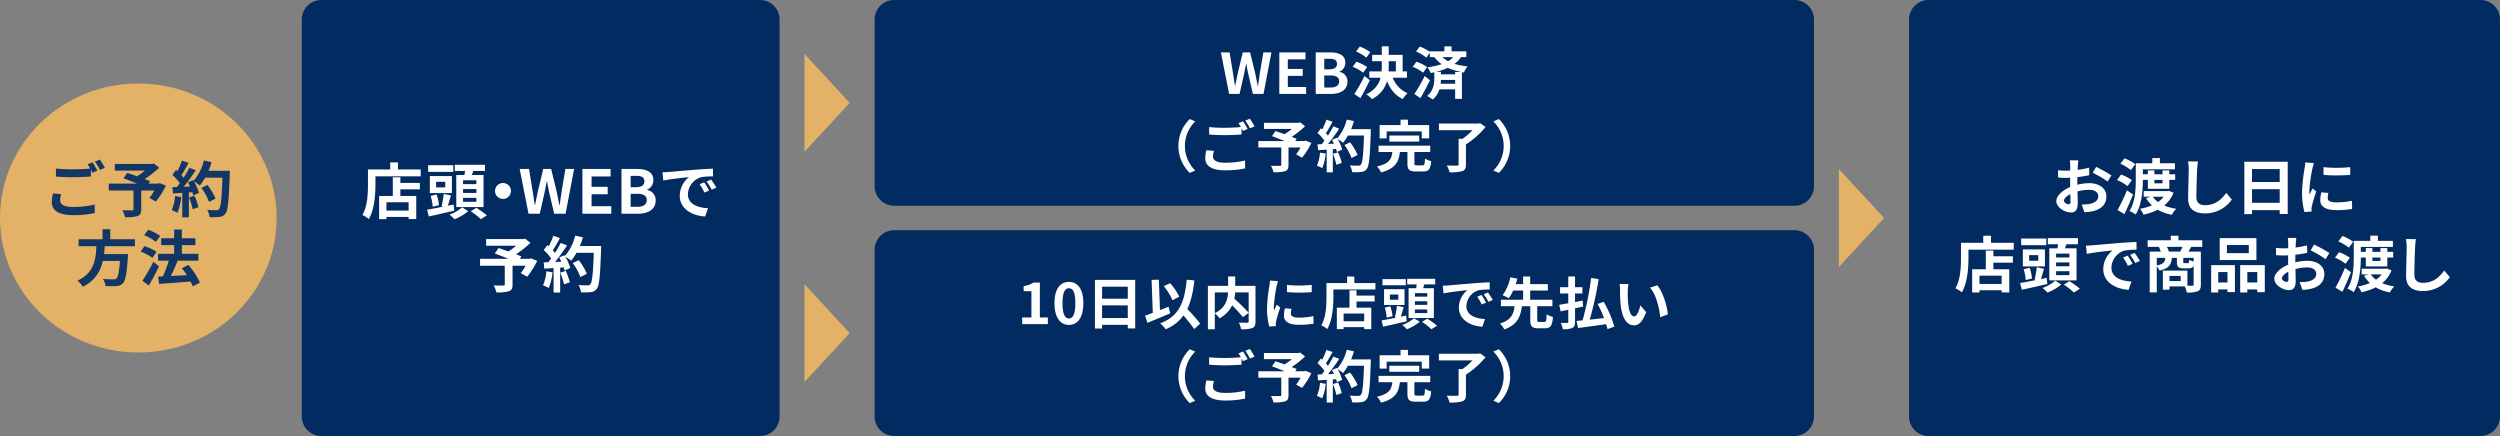 <?xml version="1.0" encoding="UTF-8"?> <svg xmlns="http://www.w3.org/2000/svg" width="1013.091" height="176.674" viewBox="0 0 1013.091 176.674"><rect x="0" y="0" width="1013.091" height="176.674" fill="#808080" stroke="none"/><g id="グループ_29790" data-name="グループ 29790" transform="translate(9354.545 16641.049)"><path id="パス_124697" data-name="パス 124697" d="M1367.673,1551.633H1190.1a7.915,7.915,0,0,1-8.024-7.8V1382.764a7.915,7.915,0,0,1,8.024-7.8h177.575a7.913,7.913,0,0,1,8.021,7.8v161.067a7.913,7.913,0,0,1-8.021,7.8" transform="translate(-10414.33 -18016.01)" fill="#012b61"></path><path id="パス_124698" data-name="パス 124698" d="M1200.431,1413.828v6.182c0,3.97-.4,10.056-2.678,13.9a13.754,13.754,0,0,0-2.613-1.66c2.092-3.521,2.261-8.672,2.261-12.244v-6.182Zm18.351,2.793h-19.9v-2.793h19.9Zm-1.816,7.933v9.379h-3.094v-6.8h-8.987v6.815h-2.957v-9.4Zm-1.609,8.515h-11.842v-2.581h11.842Zm-5.787-17.64h-3.147v-4.469h3.147Zm.968,10.644h-3.075v-9.089h3.075Zm7.889-4.2h-9.521v-2.581h9.521Z" transform="translate(-10402.835 -17986.203)" fill="#fff"></path><path id="パス_124699" data-name="パス 124699" d="M1219.838,1427.584l.267,2.494c-3.581.842-7.432,1.7-10.314,2.341l-.7-2.727c2.714-.458,6.846-1.305,10.746-2.108m-.143-13.236h-10.178v-2.7H1219.7Zm-.549,8.606H1210.2v-6.886h8.945Zm-6.231.567a15.508,15.508,0,0,1,.983,4.323l-2.552.641a17.112,17.112,0,0,0-.831-4.38Zm-.171-2.861h3.7v-2.29h-3.7Zm6.017,3.245c-.521,1.782-1.06,3.722-1.513,4.981l-2.3-.578a35.289,35.289,0,0,0,.885-5Zm7,6.367a19.354,19.354,0,0,1-5.6,3.281,16.735,16.735,0,0,0-1.987-1.88,16.009,16.009,0,0,0,5.126-2.947Zm6.78-16.306H1220.31V1411.5h12.227Zm-.575,14.656h-11.049v-13h11.049Zm-8.3-9.3h5.4v-1.561h-5.4Zm0,3.564h5.4v-1.57h-5.4Zm0,3.592h5.4V1424.9h-5.4Zm4.364-13.24c-.468,1.546-1,3.082-1.423,4.131l-2.63-.479a32.58,32.58,0,0,0,.615-4.036Zm1.028,15.687a36.625,36.625,0,0,1,4.252,3.06l-2.415,1.548a30.7,30.7,0,0,0-4.111-3.219Z" transform="translate(-10390.562 -17985.758)" fill="#fff"></path><path id="パス_124700" data-name="パス 124700" d="M1230.179,1418.671a3.221,3.221,0,1,1-3.22-3.135,3.184,3.184,0,0,1,3.22,3.135" transform="translate(-10377.677 -17982.414)" fill="#fff"></path><path id="パス_124701" data-name="パス 124701" d="M1229.049,1412.417h3.791l1.453,8.853c.295,1.916.587,3.831.882,5.791h.1c.376-1.96.78-3.9,1.188-5.791l2.141-8.853h3.2l2.162,8.853c.408,1.877.769,3.831,1.173,5.791h.126c.271-1.96.555-3.9.822-5.791l1.5-8.853h3.524l-3.455,18.139h-4.633l-2.087-8.979c-.308-1.4-.575-2.806-.789-4.182h-.1c-.271,1.376-.534,2.782-.822,4.182l-2.037,8.979h-4.556Z" transform="translate(-10373.006 -17984.996)" fill="#fff"></path><path id="パス_124702" data-name="パス 124702" d="M1242.574,1412.417H1254v3.026h-7.71v4.19h6.53v3.045h-6.53v4.836h7.987v3.042h-11.7Z" transform="translate(-10361.108 -17984.996)" fill="#fff"></path><path id="パス_124703" data-name="パス 124703" d="M1251,1412.416h6.158c3.827,0,6.748,1.1,6.748,4.484a4.108,4.108,0,0,1-2.54,3.923v.106a4.15,4.15,0,0,1,3.479,4.288c0,3.645-3.111,5.339-7.2,5.339H1251Zm5.9,7.389c2.367,0,3.376-.921,3.376-2.38,0-1.591-1.088-2.219-3.338-2.219h-2.218v4.6Zm.417,7.959c2.524,0,3.908-.885,3.908-2.766,0-1.755-1.342-2.514-3.908-2.514h-2.6v5.279Z" transform="translate(-10353.696 -17984.998)" fill="#fff"></path><path id="パス_124704" data-name="パス 124704" d="M1262.309,1413.706c2.1-.184,6.246-.539,10.867-.927,2.6-.2,5.349-.364,7.13-.434l.021,3.145a27.655,27.655,0,0,0-4.865.329,7.487,7.487,0,0,0-5.323,6.866c0,4.025,3.88,5.482,8.141,5.694l-1.182,3.36c-5.271-.327-10.255-3.093-10.255-8.4a9.713,9.713,0,0,1,3.74-7.555c-2.361.243-7.507.775-10.421,1.4l-.323-3.356c.99-.024,1.987-.075,2.472-.122m16.427,7.511-1.9.823a20.284,20.284,0,0,0-1.963-3.395l1.858-.757a31.245,31.245,0,0,1,2.007,3.329m2.929-1.2-1.882.877a21.5,21.5,0,0,0-2.075-3.318l1.833-.813a34.646,34.646,0,0,1,2.124,3.254" transform="translate(-10345.922 -17985.055)" fill="#fff"></path><path id="パス_124705" data-name="パス 124705" d="M1241.09,1438.822h-20.577v-2.8h20.577Zm-2.671-8.085h-15.454v-2.7h15.454Zm-4.746,7.511v8.224c0,1.534-.363,2.305-1.562,2.711a16.287,16.287,0,0,1-4.987.455,11.271,11.271,0,0,0-1.113-2.837c1.507.068,3.374.064,3.879.057.485-.024.632-.108.632-.474v-8.136Zm-5.677-6.586c2.74.917,7.064,2.444,9.257,3.4l-1.614,2.525c-2.043-.978-6.278-2.654-9.163-3.713Zm10.09-3.623.684-.163,2.166,1.665a39.163,39.163,0,0,1-7.8,5.822,16.236,16.236,0,0,0-1.829-1.967,23.114,23.114,0,0,0,5.972-4.726v-.632Zm2.566,7.987.53-.2,2.479,1.038a32.329,32.329,0,0,1-4.058,6.422l-2.581-1.455a24.643,24.643,0,0,0,3.06-5.316v-.488Z" transform="translate(-10380.514 -17972.197)" fill="#fff"></path><path id="パス_124706" data-name="パス 124706" d="M1237.93,1442.056a22.377,22.377,0,0,1-1.545,6.354,15.759,15.759,0,0,0-2.3-1.07,17.81,17.81,0,0,0,1.338-5.717Zm5.611-4.411-.022,2.329c-3.16.242-6.442.443-8.923.6l-.25-2.554c2.348-.068,5.8-.21,9.2-.371m-7.756-6.617a18.48,18.48,0,0,1,3.566,3.777l-1.541,2.29a18.787,18.787,0,0,0-3.447-4.045Zm5.124-2.868a57.634,57.634,0,0,1-3.19,5.438l-2.034-.808a30.891,30.891,0,0,0,2.556-5.548Zm2.907,3.018a71.42,71.42,0,0,1-6.274,8.3l-1.835-.912a45.652,45.652,0,0,0,5.547-8.42Zm-2.787,19.065h-2.675v-10.919h2.675Zm1.748-15.1a20.563,20.563,0,0,1,2.342,5.175l-2.3,1.027a21.938,21.938,0,0,0-2.178-5.3Zm.526,6.325a28.712,28.712,0,0,1,1.637,4.646l-2.363.827a28.174,28.174,0,0,0-1.5-4.762Zm6.931-13.6a27.053,27.053,0,0,1-4.726,9.478,19.505,19.505,0,0,0-2.688-1.786,19.181,19.181,0,0,0,4.286-8.361Zm-1.692,9.261a22.62,22.62,0,0,1,3.294,5.526l-2.63,1.325a23.385,23.385,0,0,0-3.087-5.674Zm7.461-2.971h-9.04v-2.773H1256Zm1.619-2.773s0,.99-.021,1.362c-.361,10.776-.7,14.675-1.748,15.975a3.266,3.266,0,0,1-2.458,1.364,25.4,25.4,0,0,1-3.957.068,6.7,6.7,0,0,0-1.007-2.95c1.586.126,3.05.133,3.71.133a1.236,1.236,0,0,0,1.088-.42c.833-.836,1.181-4.974,1.483-14.947v-.583Z" transform="translate(-10368.572 -17972.756)" fill="#fff"></path><path id="パス_124707" data-name="パス 124707" d="M1760.037,1551.633H1536.6a7.915,7.915,0,0,1-8.022-7.8V1382.764a7.915,7.915,0,0,1,8.022-7.8h223.434a7.915,7.915,0,0,1,8.022,7.8v161.067a7.915,7.915,0,0,1-8.022,7.8" transform="translate(-10109.514 -18016.01)" fill="#012b61"></path><path id="パス_124713" data-name="パス 124713" d="M1543.866,1430.085v6.182c0,3.97-.4,10.056-2.678,13.9a13.718,13.718,0,0,0-2.611-1.66c2.092-3.521,2.261-8.672,2.261-12.244v-6.182Zm18.352,2.793h-19.9v-2.793h19.9Zm-1.814,7.933v9.38h-3.094v-6.8h-8.987v6.814h-2.957v-9.4Zm-1.609,8.515h-11.842v-2.581h11.842Zm-5.79-17.64h-3.145v-4.469h3.145Zm.966,10.644H1550.9v-9.089h3.071Zm7.893-4.2h-9.521v-2.581h9.521Z" transform="translate(-10100.72 -17972.742)" fill="#fff"></path><path id="パス_124721" data-name="パス 124721" d="M1678.21,1509.378H1313.6a7.916,7.916,0,0,1-8.024-7.8V1433.8a7.916,7.916,0,0,1,8.024-7.8H1678.21a7.915,7.915,0,0,1,8.022,7.8v67.776a7.915,7.915,0,0,1-8.022,7.8" transform="translate(-10305.69 -17973.754)" fill="#012b61"></path><path id="パス_124722" data-name="パス 124722" d="M1337.384,1451.728h3.739v-10.623h-3.149v-2.082a10.955,10.955,0,0,0,4.026-1.413h2.545v14.118h3.248v2.718h-10.41Z" transform="translate(-10277.705 -17964.139)" fill="#fff"></path><path id="パス_124723" data-name="パス 124723" d="M1344.344,1446.09c0-5.8,2.349-8.641,5.874-8.641s5.844,2.857,5.844,8.641c0,5.818-2.331,8.805-5.844,8.805s-5.874-2.987-5.874-8.805m8.468,0c0-4.7-1.105-6.071-2.594-6.071s-2.62,1.373-2.62,6.071c0,4.733,1.124,6.193,2.62,6.193s2.594-1.46,2.594-6.193" transform="translate(-10271.584 -17964.271)" fill="#fff"></path><path id="パス_124724" data-name="パス 124724" d="M1369.389,1437.008v19.669h-3.017v-16.914h-10.408v16.955h-2.891v-19.709Zm-1.752,18.214h-12.6v-2.751h12.6Zm-.016-7.884h-12.575v-2.7h12.575Z" transform="translate(-10263.903 -17964.639)" fill="#fff"></path><path id="パス_124725" data-name="パス 124725" d="M1373.412,1447.908l.652,2.678c-3.117,1.362-6.566,2.786-9.22,3.857l-.971-2.9c2.4-.786,6.122-2.25,9.539-3.63m-3.936-10.951.519,14.776-2.935.109-.537-14.773Zm14.384.3c-1.109,10.293-3.932,16.439-11.6,19.8a16.07,16.07,0,0,0-2.236-2.42c7.44-2.738,9.859-8.27,10.729-17.652Zm-9.82,1.13a22.835,22.835,0,0,1,3.69,5.467l-2.744,1.437a23.028,23.028,0,0,0-3.53-5.692Zm5.685,9.2a65.888,65.888,0,0,1,6.466,7.161L1383.8,1457a59.931,59.931,0,0,0-6.233-7.5Z" transform="translate(-10254.403 -17964.68)" fill="#fff"></path><path id="パス_124726" data-name="パス 124726" d="M1395.17,1440.043v2.667h-14.942v14.936h-2.808v-17.6Zm-6.673-3.786v5.454c0,3.788-.987,8.434-6.315,11.512a10.9,10.9,0,0,0-2.022-2.058c5.05-2.513,5.449-6.507,5.449-9.47v-5.438Zm-.817,8.621a62.436,62.436,0,0,1,6.272,6.1l-2.331,1.769a55.342,55.342,0,0,0-6.073-6.378Zm9.039-4.835v14.452c0,1.459-.32,2.227-1.295,2.663a12.539,12.539,0,0,1-4.551.468,9.5,9.5,0,0,0-.916-2.7c1.372.068,2.95.06,3.4.057.43-.024.585-.139.585-.532v-14.4Z" transform="translate(-10242.485 -17965.26)" fill="#fff"></path><path id="パス_124727" data-name="パス 124727" d="M1394.075,1439.448a55.174,55.174,0,0,0-1.139,8.33,11.711,11.711,0,0,0,.089,1.479c.355-.775.733-1.561,1.068-2.316l1.442,1.11a56.212,56.212,0,0,0-1.671,5.57,6.277,6.277,0,0,0-.13,1.068c0,.243.015.618.04.936l-2.7.173a28.207,28.207,0,0,1-.908-7.416,63.426,63.426,0,0,1,.96-9.01,20.125,20.125,0,0,0,.239-2.221l3.28.269a19.476,19.476,0,0,0-.572,2.029m5.76,11.1c0,1.018.9,1.629,3.272,1.629a27.022,27.022,0,0,0,5.853-.61l.058,3.073a33.17,33.17,0,0,1-6.03.448c-4.03,0-5.962-1.4-5.962-3.729a12.663,12.663,0,0,1,.408-2.954l2.667.232a7.835,7.835,0,0,0-.267,1.912m8.455-11.631v2.93a63.587,63.587,0,0,1-10.034,0l-.021-2.914a49.583,49.583,0,0,0,10.055-.016" transform="translate(-10231.273 -17964.52)" fill="#fff"></path><path id="パス_124728" data-name="パス 124728" d="M1406.775,1438.919v5.736c0,3.687-.369,9.336-2.483,12.906a12.589,12.589,0,0,0-2.425-1.539c1.944-3.267,2.1-8.047,2.1-11.366v-5.736Zm17.033,2.592h-18.469v-2.592h18.469Zm-1.684,7.365v8.707h-2.868v-6.314h-8.346v6.327h-2.742v-8.72Zm-1.493,7.9h-10.989v-2.392h10.989Zm-5.372-16.371h-2.921v-4.144h2.921Zm.895,9.877H1413.3v-8.433h2.851Zm7.327-3.9h-8.836v-2.4h8.836Z" transform="translate(-10220.981 -17965.256)" fill="#fff"></path><path id="パス_124729" data-name="パス 124729" d="M1424.825,1451.685l.25,2.316c-3.325.781-6.9,1.581-9.573,2.173l-.65-2.531c2.521-.428,6.355-1.212,9.974-1.958m-.13-12.284h-9.447v-2.5h9.447Zm-.513,7.99h-8.3V1441h8.3Zm-5.782.524a14.528,14.528,0,0,1,.914,4.012l-2.371.6a15.8,15.8,0,0,0-.773-4.067Zm-.158-2.656h3.434v-2.124h-3.434Zm5.586,3.013c-.485,1.656-.987,3.455-1.408,4.623l-2.132-.534a32.955,32.955,0,0,0,.817-4.647Zm6.494,5.91a18.109,18.109,0,0,1-5.2,3.046,15.676,15.676,0,0,0-1.846-1.75,14.791,14.791,0,0,0,4.759-2.731Zm6.287-15.132h-11.346v-2.29h11.346Zm-.534,13.6h-10.255v-12.066h10.255Zm-7.7-8.631h5.013v-1.448h-5.013Zm0,3.308h5.013v-1.455h-5.013Zm0,3.332h5.013V1449.2h-5.013Zm4.049-12.284c-.429,1.433-.93,2.861-1.32,3.833l-2.44-.442a30.672,30.672,0,0,0,.571-3.746Zm.955,14.558a33.894,33.894,0,0,1,3.949,2.841l-2.243,1.437a28.608,28.608,0,0,0-3.817-2.987Z" transform="translate(-10209.559 -17964.842)" fill="#fff"></path><path id="パス_124730" data-name="パス 124730" d="M1430.361,1438.807c1.948-.17,5.8-.5,10.083-.857,2.414-.19,4.964-.342,6.622-.406l.017,2.923a25.628,25.628,0,0,0-4.517.3,6.959,6.959,0,0,0-4.942,6.374c0,3.736,3.6,5.091,7.556,5.289l-1.094,3.118c-4.891-.307-9.519-2.872-9.519-7.8a9.01,9.01,0,0,1,3.468-7.01c-2.186.223-6.964.717-9.673,1.3l-.3-3.117c.919-.02,1.844-.066,2.295-.113m15.248,6.972-1.767.762a19.045,19.045,0,0,0-1.825-3.15l1.725-.7a30.084,30.084,0,0,1,1.867,3.089m2.714-1.109-1.75.813a19.324,19.324,0,0,0-1.923-3.077l1.7-.759a32.407,32.407,0,0,1,1.97,3.022" transform="translate(-10197.933 -17964.193)" fill="#fff"></path><path id="パス_124731" data-name="パス 124731" d="M1449.328,1447.706c-.45,4.3-1.53,7.937-7.175,10.01a8.666,8.666,0,0,0-1.76-2.395c4.982-1.56,5.641-4.376,5.989-7.615Zm12.306.576h-20.872v-2.625h20.872Zm-14.194-11.154c-.756,2.678-1.932,5.945-3.515,7.948a15.754,15.754,0,0,0-2.489-1.217,18.851,18.851,0,0,0,3.152-7.279Zm12.346,4.824h-15.173v-2.616h15.173Zm-7.161,4.5h-2.852v-10.195h2.852Zm2.872,1.212v6.15c0,.757.119.857.842.857h2.043c.7,0,.822-.412.917-3.108a8.473,8.473,0,0,0,2.555,1.082c-.276,3.627-1.024,4.6-3.215,4.6h-2.714c-2.637,0-3.257-.85-3.257-3.422v-6.162Z" transform="translate(-10187.09 -17965.256)" fill="#fff"></path><path id="パス_124732" data-name="パス 124732" d="M1462.649,1446.023l.205,2.409c-3.158.708-6.54,1.428-9.107,1.967l-.586-2.667c2.385-.366,6.049-1.051,9.488-1.709m-.079-2.875h-9.056V1440.6h9.056Zm-3-6.9v18.369c0,1.385-.275,2.078-1.094,2.5a9.213,9.213,0,0,1-3.863.508,10.43,10.43,0,0,0-.806-2.567c1.055.044,2.192.04,2.545.037.359-.024.481-.134.481-.489v-18.354Zm13.306,16.678.1,2.544c-4.287.631-8.889,1.229-12.184,1.673l-.619-2.868c3.1-.264,8.085-.814,12.7-1.349m-3.728-15.585a134.426,134.426,0,0,1-4.084,18.017l-2.66-.539a114.3,114.3,0,0,0,3.682-17.958Zm2.064,9.188a47.14,47.14,0,0,1,4.3,10.048l-2.769,1.02a46.119,46.119,0,0,0-4.013-10.229Z" transform="translate(-10175.858 -17965.266)" fill="#fff"></path><path id="パス_124733" data-name="パス 124733" d="M1469.49,1440.726c-.011,1.472,0,3.169.147,4.818.32,3.27,1.024,5.517,2.5,5.517,1.116,0,2.035-2.663,2.479-4.473l2.351,2.766c-1.551,3.957-3.022,5.337-4.891,5.337-2.577,0-4.806-2.241-5.451-8.332-.233-2.089-.26-4.756-.26-6.149a12.032,12.032,0,0,0-.19-2.3l3.6.045a18.91,18.91,0,0,0-.28,2.768m16.237,9.513-3.082,1.165c-.358-3.671-1.6-9.178-4.15-12l2.971-.947c2.214,2.623,4,8.3,4.261,11.779" transform="translate(-10164.413 -17963.889)" fill="#fff"></path><path id="パス_124734" data-name="パス 124734" d="M1375.667,1452.381l2.225.964a13.924,13.924,0,0,0,0,19.908l-2.225.962a15.242,15.242,0,0,1,0-21.833" transform="translate(-10248.079 -17951.908)" fill="#fff"></path><path id="パス_124735" data-name="パス 124735" d="M1379.988,1467.63c0,1.461,1.411,2.495,4.8,2.495a34.328,34.328,0,0,0,8.2-.886l.025,3.184a37.6,37.6,0,0,1-8.118.786c-5.361,0-8.04-1.759-8.04-4.879a14.64,14.64,0,0,1,.457-3.277l3.075.268a8.508,8.508,0,0,0-.4,2.309m4.8-11.657c2.308,0,4.983-.142,6.772-.316v3.024c-1.635.128-4.528.274-6.754.274-2.443,0-4.479-.11-6.383-.249v-3.012a61.141,61.141,0,0,0,6.365.279m9.241.492-1.882.782a27.082,27.082,0,0,0-1.837-3.163l1.857-.74a35.107,35.107,0,0,1,1.861,3.12m2.8-1.051-1.861.783a24,24,0,0,0-1.882-3.139l1.85-.737a31.725,31.725,0,0,1,1.893,3.093" transform="translate(-10242.984 -17951.957)" fill="#fff"></path><path id="パス_124736" data-name="パス 124736" d="M1407.4,1463.284h-19.1v-2.594h19.1Zm-2.479-7.5h-14.349v-2.5h14.349Zm-4.406,6.968v7.633c0,1.424-.336,2.139-1.449,2.517a15.184,15.184,0,0,1-4.628.421,10.737,10.737,0,0,0-1.032-2.629c1.393.06,3.128.057,3.594.051.453-.022.59-.1.59-.44v-7.554Zm-5.274-6.111c2.549.853,6.56,2.267,8.6,3.155l-1.5,2.342c-1.9-.9-5.827-2.462-8.505-3.442Zm9.369-3.36.635-.154,2.007,1.547a36.345,36.345,0,0,1-7.241,5.4,15.075,15.075,0,0,0-1.693-1.824,21.623,21.623,0,0,0,5.543-4.387v-.583Zm2.38,7.409.49-.188,2.3.963a29.9,29.9,0,0,1-3.767,5.961l-2.394-1.349a22.831,22.831,0,0,0,2.84-4.936v-.451Z" transform="translate(-10232.919 -17951.289)" fill="#fff"></path><path id="パス_124737" data-name="パス 124737" d="M1404.491,1466.288a20.492,20.492,0,0,1-1.432,5.9,14.479,14.479,0,0,0-2.13-.989,16.561,16.561,0,0,0,1.239-5.31Zm5.207-4.094-.017,2.16c-2.932.226-5.979.411-8.286.554l-.228-2.369c2.179-.066,5.386-.2,8.53-.345m-7.2-6.143a17.194,17.194,0,0,1,3.312,3.506l-1.428,2.128a17.616,17.616,0,0,0-3.2-3.76Zm4.758-2.663a54.216,54.216,0,0,1-2.959,5.051l-1.885-.751a29.27,29.27,0,0,0,2.369-5.15Zm2.7,2.8a65.38,65.38,0,0,1-5.821,7.7l-1.7-.846a42.12,42.12,0,0,0,5.146-7.811Zm-2.585,17.695h-2.483v-10.136h2.483Zm1.622-14.012a18.852,18.852,0,0,1,2.173,4.8l-2.132.956a20.257,20.257,0,0,0-2.022-4.923Zm.489,5.87a26.639,26.639,0,0,1,1.515,4.312l-2.19.768a26.414,26.414,0,0,0-1.387-4.422Zm6.43-12.622a25.076,25.076,0,0,1-4.385,8.8,18.21,18.21,0,0,0-2.5-1.66,17.829,17.829,0,0,0,3.981-7.758Zm-1.57,8.6a20.86,20.86,0,0,1,3.055,5.127l-2.44,1.232a21.731,21.731,0,0,0-2.861-5.268Zm6.925-2.76h-8.391v-2.57h8.391Zm1.5-2.57s0,.918-.017,1.26c-.338,10-.647,13.624-1.622,14.828a3.017,3.017,0,0,1-2.282,1.263,22.947,22.947,0,0,1-3.673.064,6.252,6.252,0,0,0-.934-2.738c1.472.121,2.831.124,3.442.124a1.139,1.139,0,0,0,1.009-.389c.772-.775,1.1-4.615,1.378-13.872v-.539Z" transform="translate(-10221.806 -17951.807)" fill="#fff"></path><path id="パス_124738" data-name="パス 124738" d="M1423.222,1465.111c-.429,4.21-1.56,7.207-7.724,8.8a7.851,7.851,0,0,0-1.63-2.427c5.346-1.144,5.979-3.277,6.312-6.37Zm12.244.511h-20.938v-2.557h20.938Zm-.442-10.915v5.415h-3v-2.833h-14.221v2.833h-2.852v-5.415ZM1431,1461.42h-12.13v-2.466H1431Zm-4.573-4.772h-3v-4.124h3Zm2.618,8.019v5.548c0,.739.134.834.963.834h2.338c.754,0,.9-.377.989-2.759a9.034,9.034,0,0,0,2.519,1.044c-.3,3.3-1.03,4.186-3.248,4.186H1429.6c-2.717,0-3.384-.8-3.384-3.27v-5.583Z" transform="translate(-10210.422 -17951.791)" fill="#fff"></path><path id="パス_124739" data-name="パス 124739" d="M1443.546,1456.157h-16.321v-2.7h16.321Zm-5.361,3.5v10.4c0,1.55-.4,2.3-1.562,2.715a17.092,17.092,0,0,1-5.077.451,11.44,11.44,0,0,0-1.141-2.788c1.654.082,3.579.082,4.115.073.509-.007.688-.124.688-.519v-10.335Zm5.077-6.193.656-.17,2.209,1.583a35.958,35.958,0,0,1-8.056,7.129,13.333,13.333,0,0,0-1.928-1.925,24.509,24.509,0,0,0,6.355-5.937v-.68Z" transform="translate(-10198.674 -17951.158)" fill="#fff"></path><path id="パス_124740" data-name="パス 124740" d="M1441.186,1474.214l-2.226-.963a13.924,13.924,0,0,0,0-19.908l2.226-.962a15.238,15.238,0,0,1,0,21.833" transform="translate(-10188.351 -17951.908)" fill="#fff"></path><path id="パス_124741" data-name="パス 124741" d="M1678.21,1458.341H1313.6a7.915,7.915,0,0,1-8.024-7.8v-67.775a7.915,7.915,0,0,1,8.024-7.8H1678.21a7.915,7.915,0,0,1,8.022,7.8v67.775a7.914,7.914,0,0,1-8.022,7.8" transform="translate(-10305.69 -18016.01)" fill="#012b61"></path><path id="パス_124742" data-name="パス 124742" d="M1380.229,1386.576h3.519l1.351,8.219c.273,1.775.543,3.553.818,5.37h.094c.348-1.817.724-3.612,1.1-5.37l1.987-8.219h2.97l2.007,8.219c.376,1.74.714,3.553,1.088,5.37h.116c.254-1.817.517-3.612.761-5.37l1.395-8.219h3.269l-3.2,16.835h-4.3l-1.936-8.334c-.287-1.3-.536-2.6-.733-3.882h-.094c-.25,1.279-.5,2.581-.763,3.882l-1.889,8.334h-4.229Z" transform="translate(-10240.016 -18006.393)" fill="#fff"></path><path id="パス_124743" data-name="パス 124743" d="M1392.818,1386.577h10.6v2.806h-7.154v3.894h6.06v2.822h-6.06v4.49h7.412v2.824h-10.863Z" transform="translate(-10228.941 -18006.393)" fill="#fff"></path><path id="パス_124744" data-name="パス 124744" d="M1400.672,1386.577h5.714c3.553,0,6.261,1.024,6.261,4.159a3.808,3.808,0,0,1-2.354,3.641v.1a3.851,3.851,0,0,1,3.229,3.979c0,3.384-2.889,4.954-6.688,4.954h-6.164Zm5.472,6.855c2.2,0,3.135-.854,3.135-2.208,0-1.475-1.012-2.06-3.1-2.06h-2.056v4.269Zm.387,7.385c2.346,0,3.63-.819,3.63-2.565,0-1.629-1.246-2.331-3.63-2.331h-2.408v4.9Z" transform="translate(-10222.031 -18006.393)" fill="#fff"></path><path id="パス_124745" data-name="パス 124745" d="M1410.144,1391.463a17.926,17.926,0,0,1,4.352,2.175l-1.62,2.27a17.637,17.637,0,0,0-4.237-2.384Zm3.288,5.8,2.145,1.7c-1.152,2.424-2.521,5.056-3.827,7.288l-2.444-1.709a68.264,68.264,0,0,0,4.126-7.283m-1.921-11.926a17.843,17.843,0,0,1,4.268,2.252l-1.618,2.234a16.993,16.993,0,0,0-4.167-2.493Zm11.72-.106v7.944c0,4.946-.658,10.154-6.759,13.461a11.873,11.873,0,0,0-2.323-1.936c5.7-2.916,6.283-7.233,6.283-11.545v-7.924Zm7.406,12.737h-15.265v-2.561h15.265Zm-1.762-9.259v7.783h-2.742v-5.223h-9.609v-2.561Zm2.012,15.514a10.369,10.369,0,0,0-1.966,2.389c-3.594-1.705-5.744-4.939-7.015-9.16l2.6-.618a11.094,11.094,0,0,0,6.384,7.388" transform="translate(-10215.023 -18007.508)" fill="#fff"></path><path id="パス_124746" data-name="パス 124746" d="M1423.083,1391.463a17.912,17.912,0,0,1,4.35,2.175l-1.618,2.27a17.687,17.687,0,0,0-4.237-2.384Zm3.353,5.8,2.137,1.7c-1.165,2.424-2.555,5.06-3.872,7.288l-2.444-1.709a69.255,69.255,0,0,0,4.179-7.282m-1.987-11.926a17.852,17.852,0,0,1,4.269,2.252l-1.619,2.234a17.022,17.022,0,0,0-4.163-2.493Zm8.569,10.235v2.7c0,2.38-.421,6.2-3.374,8.531a14.582,14.582,0,0,0-2.229-1.461c2.6-2.005,2.921-5.182,2.921-7.118v-2.651Zm8.269-6.173c-2.378,3.784-7.117,5.637-12.412,6.652a12.062,12.062,0,0,0-1.327-2.305c4.944-.652,9.361-2.106,11.122-5.067Zm2.021.219h-14.8v-2.349h14.8Zm.558,3.793a6.8,6.8,0,0,0-1.5,2.451c-4.842-.9-8.962-2.21-12.19-6.443l2.293-.934c2.934,3.417,6.782,4.312,11.4,4.926m-3.775,5.442h-8.2v-2.26h8.2Zm.071,3.813h-8.24V1400.4h8.24Zm-2.851-14.353h-2.882v-3.08h2.882Zm4.216,18.2h-2.76V1395.63h2.76Z" transform="translate(-10203.643 -18007.508)" fill="#fff"></path><path id="パス_124747" data-name="パス 124747" d="M1375.667,1401.347l2.225.963a13.924,13.924,0,0,0,0,19.908l-2.225.962a15.241,15.241,0,0,1,0-21.833" transform="translate(-10248.079 -17994.162)" fill="#fff"></path><path id="パス_124748" data-name="パス 124748" d="M1379.988,1416.6c0,1.461,1.411,2.5,4.8,2.5a34.34,34.34,0,0,0,8.2-.886l.025,3.184a37.6,37.6,0,0,1-8.118.786c-5.361,0-8.04-1.759-8.04-4.879a14.644,14.644,0,0,1,.457-3.278l3.075.269a8.507,8.507,0,0,0-.4,2.309m4.8-11.657c2.308,0,4.983-.142,6.772-.316v3.023c-1.635.128-4.528.274-6.754.274-2.443,0-4.479-.11-6.383-.248v-3.013a61.028,61.028,0,0,0,6.365.28m9.241.492-1.882.783a27.053,27.053,0,0,0-1.837-3.163l1.857-.74a35.086,35.086,0,0,1,1.861,3.12m2.8-1.051-1.861.782a24,24,0,0,0-1.882-3.139l1.85-.737a31.789,31.789,0,0,1,1.893,3.093" transform="translate(-10242.984 -17994.213)" fill="#fff"></path><path id="パス_124749" data-name="パス 124749" d="M1407.4,1412.25h-19.1v-2.594h19.1Zm-2.479-7.5h-14.349v-2.5h14.349Zm-4.406,6.968v7.633c0,1.424-.336,2.139-1.449,2.517a15.192,15.192,0,0,1-4.628.42,10.734,10.734,0,0,0-1.032-2.629c1.393.06,3.128.057,3.594.051.453-.022.59-.1.59-.44v-7.553Zm-5.274-6.111c2.549.854,6.56,2.267,8.6,3.155l-1.5,2.342c-1.9-.905-5.827-2.462-8.505-3.442Zm9.369-3.36.635-.154,2.007,1.547a36.357,36.357,0,0,1-7.241,5.4,15.015,15.015,0,0,0-1.693-1.824,21.624,21.624,0,0,0,5.543-4.387v-.583Zm2.38,7.409.49-.188,2.3.963a29.913,29.913,0,0,1-3.767,5.961l-2.394-1.349a22.826,22.826,0,0,0,2.84-4.935v-.452Z" transform="translate(-10232.919 -17993.543)" fill="#fff"></path><path id="パス_124750" data-name="パス 124750" d="M1404.491,1415.254a20.493,20.493,0,0,1-1.432,5.9,14.491,14.491,0,0,0-2.13-.989,16.56,16.56,0,0,0,1.239-5.31Zm5.207-4.094-.017,2.161c-2.932.226-5.979.411-8.286.554l-.228-2.37c2.179-.066,5.386-.2,8.53-.345m-7.2-6.142a17.19,17.19,0,0,1,3.312,3.506l-1.428,2.127a17.606,17.606,0,0,0-3.2-3.76Zm4.758-2.664a54.117,54.117,0,0,1-2.959,5.051l-1.885-.751a29.279,29.279,0,0,0,2.369-5.149Zm2.7,2.8a65.393,65.393,0,0,1-5.821,7.7l-1.7-.846a42.133,42.133,0,0,0,5.146-7.811Zm-2.585,17.694h-2.483v-10.136h2.483Zm1.622-14.011a18.864,18.864,0,0,1,2.173,4.8l-2.132.956a20.262,20.262,0,0,0-2.022-4.922Zm.489,5.87a26.644,26.644,0,0,1,1.515,4.312l-2.19.768a26.424,26.424,0,0,0-1.387-4.422Zm6.43-12.622a25.073,25.073,0,0,1-4.385,8.8,18.22,18.22,0,0,0-2.5-1.66,17.833,17.833,0,0,0,3.981-7.758Zm-1.57,8.6a20.867,20.867,0,0,1,3.055,5.128l-2.44,1.232a21.722,21.722,0,0,0-2.861-5.268Zm6.925-2.76h-8.391v-2.57h8.391Zm1.5-2.57s0,.918-.017,1.26c-.338,10-.647,13.624-1.622,14.828a3.018,3.018,0,0,1-2.282,1.263,22.935,22.935,0,0,1-3.673.064,6.254,6.254,0,0,0-.934-2.738c1.472.12,2.831.124,3.442.124a1.138,1.138,0,0,0,1.009-.389c.772-.775,1.1-4.616,1.378-13.872v-.539Z" transform="translate(-10221.806 -17994.063)" fill="#fff"></path><path id="パス_124751" data-name="パス 124751" d="M1423.222,1414.076c-.429,4.21-1.56,7.208-7.724,8.8a7.847,7.847,0,0,0-1.63-2.427c5.346-1.144,5.979-3.277,6.312-6.37Zm12.244.512h-20.938v-2.557h20.938Zm-.442-10.915v5.414h-3v-2.834h-14.221v2.834h-2.852v-5.414Zm-4.021,6.712h-12.13v-2.466H1431Zm-4.573-4.773h-3v-4.124h3Zm2.618,8.019v5.547c0,.739.134.834.963.834h2.338c.754,0,.9-.377.989-2.759a9.03,9.03,0,0,0,2.519,1.044c-.3,3.305-1.03,4.186-3.248,4.186H1429.6c-2.717,0-3.384-.8-3.384-3.27v-5.583Z" transform="translate(-10210.422 -17994.047)" fill="#fff"></path><path id="パス_124752" data-name="パス 124752" d="M1443.546,1405.123h-16.321v-2.7h16.321Zm-5.361,3.5v10.4c0,1.55-.4,2.3-1.562,2.714a17.092,17.092,0,0,1-5.077.451,11.433,11.433,0,0,0-1.141-2.787c1.654.082,3.579.082,4.115.073.509-.007.688-.124.688-.519v-10.335Zm5.077-6.193.656-.17,2.209,1.583a35.963,35.963,0,0,1-8.056,7.129,13.319,13.319,0,0,0-1.928-1.925,24.5,24.5,0,0,0,6.355-5.937v-.68Z" transform="translate(-10198.674 -17993.41)" fill="#fff"></path><path id="パス_124753" data-name="パス 124753" d="M1441.186,1423.18l-2.226-.963a13.925,13.925,0,0,0,0-19.909l2.226-.961a15.238,15.238,0,0,1,0,21.833" transform="translate(-10188.351 -17994.162)" fill="#fff"></path><path id="パス_124754" data-name="パス 124754" d="M1229.112,1447.974c0,30.1-25.094,54.506-56.049,54.506s-56.048-24.4-56.048-54.506,25.094-54.506,56.048-54.506,56.049,24.4,56.049,54.506" transform="translate(-10471.56 -18000.688)" fill="#e3b266"></path><path id="パス_124755" data-name="パス 124755" d="M1131.555,1426.836c0,1.574,1.52,2.691,5.169,2.691a36.939,36.939,0,0,0,8.833-.956l.028,3.431a40.36,40.36,0,0,1-8.746.845c-5.778,0-8.662-1.892-8.662-5.256a16.085,16.085,0,0,1,.489-3.53l3.314.29a9.171,9.171,0,0,0-.425,2.484m5.166-12.556c2.485,0,5.368-.154,7.3-.345v3.261c-1.763.135-4.879.292-7.278.292-2.633,0-4.827-.115-6.878-.269v-3.241a65.754,65.754,0,0,0,6.857.3m9.957.524-2.026.849a29.134,29.134,0,0,0-1.978-3.411l2-.8c.627.9,1.521,2.455,2,3.36m3.019-1.126-2.008.837a25.421,25.421,0,0,0-2.03-3.378l2-.8a35.039,35.039,0,0,1,2.04,3.336" transform="translate(-10461.74 -17986.715)" fill="#123766"></path><path id="パス_124756" data-name="パス 124756" d="M1161.041,1422.157h-20.577v-2.8h20.577Zm-2.673-8.085h-15.455v-2.7h15.455Zm-4.746,7.511v8.224c0,1.534-.363,2.305-1.562,2.711a16.278,16.278,0,0,1-4.985.455,11.3,11.3,0,0,0-1.115-2.837c1.508.067,3.374.064,3.88.057.485-.023.633-.108.633-.473v-8.137Zm-5.677-6.586c2.741.918,7.064,2.444,9.258,3.4l-1.615,2.524c-2.043-.978-6.278-2.654-9.163-3.713Zm10.09-3.623.684-.162,2.165,1.665a39.182,39.182,0,0,1-7.8,5.822,16.228,16.228,0,0,0-1.829-1.967,23.128,23.128,0,0,0,5.972-4.725v-.633Zm2.566,7.986.53-.2,2.479,1.038a32.335,32.335,0,0,1-4.058,6.422l-2.581-1.455a24.568,24.568,0,0,0,3.06-5.316v-.488Z" transform="translate(-10450.933 -17985.994)" fill="#123766"></path><path id="パス_124757" data-name="パス 124757" d="M1157.88,1425.39a22.365,22.365,0,0,1-1.545,6.354,15.768,15.768,0,0,0-2.3-1.07,17.807,17.807,0,0,0,1.339-5.718Zm5.609-4.411-.021,2.329c-3.16.241-6.442.442-8.925.6l-.248-2.553c2.347-.068,5.8-.21,9.193-.371m-7.754-6.617a18.48,18.48,0,0,1,3.566,3.777l-1.541,2.291a18.836,18.836,0,0,0-3.447-4.045Zm5.124-2.868a57.4,57.4,0,0,1-3.19,5.438l-2.034-.808a30.934,30.934,0,0,0,2.557-5.548Zm2.908,3.018a71.516,71.516,0,0,1-6.275,8.3l-1.836-.912a45.5,45.5,0,0,0,5.547-8.42Zm-2.788,19.066h-2.675v-10.919h2.675Zm1.748-15.1a20.556,20.556,0,0,1,2.342,5.175l-2.3,1.027a21.976,21.976,0,0,0-2.179-5.3Zm.522,6.325a28.348,28.348,0,0,1,1.641,4.647l-2.363.826a28.2,28.2,0,0,0-1.5-4.762Zm6.934-13.6a27.059,27.059,0,0,1-4.725,9.478,19.492,19.492,0,0,0-2.69-1.786,19.164,19.164,0,0,0,4.287-8.361Zm-1.692,9.26a22.628,22.628,0,0,1,3.293,5.526l-2.63,1.325a23.4,23.4,0,0,0-3.087-5.674Zm7.46-2.97h-9.04v-2.773h9.04Zm1.618-2.773s0,.991-.021,1.362c-.363,10.776-.7,14.675-1.748,15.975a3.267,3.267,0,0,1-2.459,1.363,25.426,25.426,0,0,1-3.957.068,6.7,6.7,0,0,0-1.008-2.95c1.586.126,3.051.133,3.71.133a1.237,1.237,0,0,0,1.088-.421c.833-.835,1.18-4.974,1.483-14.947v-.583Z" transform="translate(-10438.991 -17986.553)" fill="#123766"></path><path id="パス_124758" data-name="パス 124758" d="M1144.831,1431.495c-.359,6.548-1.06,13.7-8.966,17.583a9.274,9.274,0,0,0-2.148-2.482c7.316-3.3,7.477-9.533,7.733-15.1Zm12.175,1.144h-22.842v-2.813h22.842Zm-4.782,5.966h-9.65v-2.775h9.65Zm-5.216-7.674h-3.132v-5.146h3.132Zm7.218,4.9s-.024.878-.089,1.278c-.456,6.7-.979,9.467-2,10.538a3.849,3.849,0,0,1-2.71,1.144,42.165,42.165,0,0,1-4.35.008,6.249,6.249,0,0,0-1.079-2.889c1.752.154,3.519.157,4.256.157a1.777,1.777,0,0,0,1.235-.309c.755-.623,1.25-3.42,1.594-9.471l.021-.457Z" transform="translate(-10456.869 -17973.928)" fill="#123766"></path><path id="パス_124759" data-name="パス 124759" d="M1148.89,1432.557a20.724,20.724,0,0,1,4.9,2.305l-1.675,2.453a20.286,20.286,0,0,0-4.778-2.53Zm3.607,6.339,2.275,1.881c-1.226,2.576-2.711,5.365-4.118,7.741l-2.618-1.888a73.4,73.4,0,0,0,4.462-7.734m-2.066-12.956a20.1,20.1,0,0,1,4.834,2.51l-1.761,2.4a19.775,19.775,0,0,0-4.741-2.738Zm20.31,12.52H1154.4v-2.793h16.346Zm-2.678,5.749-.021,2.654c-4.7.4-9.686.761-13.235,1.013l-.4-2.972c3.375-.133,8.688-.413,13.656-.695m1.464-12.037h-13.868v-2.793h13.868Zm-7.21,6.323a67.776,67.776,0,0,1-3.708,8.007l-2.688-.848a43.445,43.445,0,0,0,3.032-8.019Zm1.724-.795h-3.124v-11.847h3.124Zm2.622,2.468a28.947,28.947,0,0,1,4.686,7.164l-2.874,1.532a29.353,29.353,0,0,0-4.425-7.35Z" transform="translate(-10444.887 -17973.873)" fill="#123766"></path><path id="パス_124760" data-name="パス 124760" d="M1308.791,1457.782l-18.344,19.821v-39.641Z" transform="translate(-10318.995 -17963.848)" fill="#e3b266"></path><path id="パス_124761" data-name="パス 124761" d="M1308.791,1406.746l-18.344,19.821v-39.642Z" transform="translate(-10318.995 -18006.105)" fill="#e3b266"></path><path id="パス_124762" data-name="パス 124762" d="M1531.8,1432.264l-18.344,19.821v-39.641Z" transform="translate(-10122.82 -17984.975)" fill="#e3b266"></path><path id="パス_124708" data-name="パス 124708" d="M1569.053,1412.63c-.105,1.928-.2,4.568-.2,6.862,0,2.652.161,6.9.161,8.313,0,3.029-1.116,3.837-2.771,3.837-2.447,0-5.911-2.051-5.911-4.643,0-2.373,3.135-4.868,6.646-6.067a21.854,21.854,0,0,1,6.7-1.177c3.872,0,6.934,1.967,6.934,5.343,0,2.9-1.56,5.08-5.562,6.043a24.34,24.34,0,0,1-3.314.4l-1.141-3.164a17.811,17.811,0,0,0,3.083-.172c2.032-.358,3.658-1.347,3.658-3.124,0-1.669-1.5-2.638-3.7-2.638a18.41,18.41,0,0,0-6.325,1.192c-2.254.832-3.876,2.161-3.876,3.223,0,.779,1.182,1.44,1.842,1.44.449,0,.8-.208.8-1.042,0-1.28-.141-4.683-.141-7.653,0-2.782.036-5.835.036-6.945a19.277,19.277,0,0,0-.162-2.159h3.476c-.086.455-.192,1.514-.235,2.128m-4.564,2.065a38.792,38.792,0,0,0,9.132-1.2l.064,3.04a51.267,51.267,0,0,1-9.1,1.066,32.655,32.655,0,0,1-3.51-.124l-.068-2.96a28.427,28.427,0,0,0,3.479.181m18.161,1.908-1.525,2.49a41.011,41.011,0,0,0-6.048-3.559l1.375-2.378a53.861,53.861,0,0,1,6.2,3.448" transform="translate(-10081.585 -17986.582)" fill="#fff"></path><path id="パス_124709" data-name="パス 124709" d="M1575.063,1416.695a17.12,17.12,0,0,1,4.374,2.243l-1.741,2.44a17.358,17.358,0,0,0-4.284-2.464Zm2.366,6.378,2.464,1.682c-1.032,2.66-2.282,5.535-3.489,7.975l-2.771-1.673a68.692,68.692,0,0,0,3.795-7.984m-.974-12.951a18.156,18.156,0,0,1,4.348,2.345l-1.767,2.422a17.4,17.4,0,0,0-4.257-2.572Zm7.43,1.983v6.683c0,4.1-.4,10.183-2.9,14.086a11.023,11.023,0,0,0-2.536-1.4c2.381-3.643,2.577-8.959,2.577-12.693V1412.1Zm13.008,2.455h-14.485V1412.1h14.485Zm-2.921,8.829.506-.106,1.842.782c-1.979,5.08-6.6,7.632-12.154,8.876a10.131,10.131,0,0,0-1.436-2.376c4.975-.843,9.2-3.055,10.693-6.8v-.38Zm3.022-4.537h-13.731v-2.294h13.731Zm-2.616,6.835h-10.147v-2.3h10.147Zm3.069,4.859a11.055,11.055,0,0,0-1.816,2.448c-4.887-.952-8.342-3.206-10.427-6.767l2.6-.753c1.643,2.661,5.105,4.42,9.641,5.073m-8.88-15.545v5.235h3.284V1415h2.776v7.454h-8.714V1415Zm2.237-1.272h-3.071V1410h3.071Z" transform="translate(-10070.075 -17987)" fill="#fff"></path><path id="パス_124710" data-name="パス 124710" d="M1592.436,1414.047c-.118,2.64-.3,8.113-.3,11.151,0,2.475,1.513,3.285,3.47,3.285,4.156,0,6.789-2.333,8.618-5l2.282,2.711a13.155,13.155,0,0,1-10.936,5.612c-4.126,0-6.78-1.762-6.78-5.945,0-3.279.237-9.712.237-11.812a15.665,15.665,0,0,0-.32-3.308l4.062.038a32.36,32.36,0,0,0-.331,3.27" transform="translate(-10056.623 -17986.385)" fill="#fff"></path><path id="パス_124711" data-name="パス 124711" d="M1618.443,1410.81V1432h-3.25V1413.78h-11.214v18.267h-3.111V1410.81Zm-1.885,19.625h-13.579v-2.963h13.579Zm-.017-8.491h-13.553v-2.908h13.553Z" transform="translate(-10045.923 -17986.326)" fill="#fff"></path><path id="パス_124712" data-name="パス 124712" d="M1617.509,1413.439a59.522,59.522,0,0,0-1.226,8.979,12.159,12.159,0,0,0,.1,1.59c.381-.835.789-1.681,1.146-2.495l1.557,1.2a60.227,60.227,0,0,0-1.8,6,6.991,6.991,0,0,0-.141,1.148c.008.267.017.669.041,1.011l-2.9.189a30.257,30.257,0,0,1-.979-7.99,68.547,68.547,0,0,1,1.034-9.706,22.167,22.167,0,0,0,.261-2.4l3.528.291a21.13,21.13,0,0,0-.615,2.184m6.207,11.964c0,1.095.97,1.755,3.524,1.755a29.229,29.229,0,0,0,6.307-.656l.065,3.309a35.856,35.856,0,0,1-6.5.481c-4.338,0-6.417-1.508-6.417-4.018a13.66,13.66,0,0,1,.436-3.182l2.874.252a8.493,8.493,0,0,0-.288,2.06m9.111-12.534v3.155a68.7,68.7,0,0,1-10.814,0l-.021-3.139a53.323,53.323,0,0,0,10.835-.016" transform="translate(-10034.986 -17986.199)" fill="#fff"></path><path id="パス_124714" data-name="パス 124714" d="M1563.275,1443.841l.267,2.493c-3.581.843-7.432,1.7-10.313,2.342l-.7-2.727c2.714-.459,6.845-1.305,10.746-2.108m-.143-13.237h-10.179v-2.7h10.179Zm-.549,8.606h-8.946v-6.885h8.946Zm-6.231.567a15.568,15.568,0,0,1,.983,4.323l-2.553.642a17.117,17.117,0,0,0-.831-4.38Zm-.171-2.861h3.7v-2.29h-3.7Zm6.016,3.245c-.521,1.782-1.06,3.722-1.513,4.981l-2.3-.578a35.54,35.54,0,0,0,.883-5Zm7,6.367a19.359,19.359,0,0,1-5.6,3.281,16.737,16.737,0,0,0-1.987-1.881,16.005,16.005,0,0,0,5.126-2.946Zm6.78-16.305h-12.228v-2.466h12.228Zm-.576,14.657h-11.048v-13H1575.4Zm-8.3-9.3h5.4v-1.561h-5.4Zm0,3.565h5.4v-1.57h-5.4Zm0,3.592h5.4v-1.585h-5.4Zm4.365-13.24c-.468,1.547-1.008,3.082-1.423,4.131l-2.63-.479a32.7,32.7,0,0,0,.615-4.036Zm1.028,15.688a36.672,36.672,0,0,1,4.251,3.06l-2.415,1.549a30.708,30.708,0,0,0-4.111-3.219Z" transform="translate(-10088.446 -17972.297)" fill="#fff"></path><path id="パス_124715" data-name="パス 124715" d="M1569.2,1429.962c2.1-.184,6.246-.539,10.867-.927,2.6-.2,5.349-.364,7.13-.433l.021,3.144a27.692,27.692,0,0,0-4.865.329,7.488,7.488,0,0,0-5.323,6.866c0,4.025,3.88,5.482,8.141,5.694l-1.182,3.36c-5.271-.327-10.256-3.093-10.256-8.4a9.713,9.713,0,0,1,3.74-7.555c-2.361.243-7.507.775-10.421,1.4l-.323-3.356c.99-.024,1.987-.075,2.472-.123m16.427,7.511-1.9.823a20.306,20.306,0,0,0-1.962-3.395l1.857-.757a31.411,31.411,0,0,1,2.007,3.328m2.929-1.2-1.882.878a21.485,21.485,0,0,0-2.075-3.318l1.833-.814a34.83,34.83,0,0,1,2.124,3.254" transform="translate(-10075.957 -17971.596)" fill="#fff"></path><path id="パス_124716" data-name="パス 124716" d="M1602.149,1431.734h-22.132v-2.667h22.132Zm-1.93,1.919v2.53h-16.494v13.991h-2.87v-16.521Zm-10.353,2.215c-.211,2.927-1.049,4.606-5.062,5.48a6.145,6.145,0,0,0-1.376-2.038c3.12-.523,3.641-1.483,3.774-3.442Zm-2.342-4.678a11.75,11.75,0,0,1,1.141,2.552l-3.124.614a12.581,12.581,0,0,0-1.011-2.678Zm1.342,17.882h-2.675v-7.727h2.675Zm7.267-7.727v6.4h-8.285v-2.164h5.571v-2.069h-5.571v-2.164Zm-3.62-10.687H1589.4v-3.442h3.111Zm1.953,5.2v1.874c0,.527.066.581.526.581h1.295c.419,0,.521-.164.594-1.364a7.223,7.223,0,0,0,2.2.826c-.252,2.089-.895,2.647-2.456,2.647h-2.038c-2.243,0-2.712-.649-2.712-2.649v-1.916Zm3.254-4.2c-.6,1.058-1.134,1.963-1.587,2.612l-2.994-.492a18.9,18.9,0,0,0,1.229-2.612Zm3.859,1.994v13.377c0,1.424-.3,2.243-1.286,2.7a11.573,11.573,0,0,1-4.4.5,10.976,10.976,0,0,0-.991-2.806c1.321.068,2.785.06,3.2.057s.562-.13.562-.481v-13.346Z" transform="translate(-10064.263 -17972.742)" fill="#fff"></path><path id="パス_124717" data-name="パス 124717" d="M1603.339,1438.692v10.942h-3.011v-8.129h-3.753v8.266h-2.858v-11.079Zm-1.752,9.851h-6.611v-2.817h6.611Zm10.462-11.9h-14.868v-8.893h14.868Zm-11.955-2.8h8.861v-3.288h-8.861Zm15.349,4.848v10.964h-3.037v-8.151h-4.039v8.266h-2.889v-11.079Zm-1.53,9.851h-7.06v-2.817h7.06Z" transform="translate(-10052.214 -17972.305)" fill="#fff"></path><path id="パス_124718" data-name="パス 124718" d="M1616.045,1429.843c-.105,1.928-.2,4.568-.2,6.862,0,2.652.161,6.9.161,8.313,0,3.029-1.117,3.837-2.771,3.837-2.448,0-5.911-2.051-5.911-4.643,0-2.373,3.135-4.868,6.646-6.067a21.847,21.847,0,0,1,6.7-1.177c3.872,0,6.934,1.967,6.934,5.343,0,2.9-1.56,5.08-5.562,6.043a24.312,24.312,0,0,1-3.314.4l-1.141-3.164a17.812,17.812,0,0,0,3.083-.172c2.032-.358,3.658-1.347,3.658-3.124,0-1.669-1.5-2.638-3.7-2.638a18.4,18.4,0,0,0-6.325,1.192c-2.254.832-3.876,2.16-3.876,3.222,0,.779,1.183,1.44,1.842,1.44.449,0,.8-.208.8-1.042,0-1.28-.141-4.683-.141-7.654,0-2.782.036-5.835.036-6.944a19.219,19.219,0,0,0-.161-2.159h3.475c-.087.455-.192,1.514-.235,2.128m-4.564,2.066a38.79,38.79,0,0,0,9.131-1.2l.064,3.04a51.31,51.31,0,0,1-9.1,1.066,32.727,32.727,0,0,1-3.51-.124l-.068-2.96a28.464,28.464,0,0,0,3.48.181m18.161,1.908-1.525,2.49a40.968,40.968,0,0,0-6.049-3.559l1.376-2.378a53.9,53.9,0,0,1,6.2,3.448" transform="translate(-10040.246 -17972.332)" fill="#fff"></path><path id="パス_124719" data-name="パス 124719" d="M1622.055,1433.907a17.133,17.133,0,0,1,4.374,2.243l-1.742,2.44a17.3,17.3,0,0,0-4.282-2.464Zm2.366,6.378,2.465,1.684c-1.032,2.659-2.282,5.533-3.491,7.975l-2.771-1.674a68.279,68.279,0,0,0,3.8-7.985m-.973-12.951a18.115,18.115,0,0,1,4.346,2.347l-1.765,2.42a17.356,17.356,0,0,0-4.26-2.572Zm7.428,1.985V1436c0,4.1-.4,10.184-2.9,14.086a11.074,11.074,0,0,0-2.536-1.4c2.38-3.643,2.577-8.959,2.577-12.694v-6.677Zm13.008,2.455H1629.4v-2.455h14.485Zm-2.921,8.829.505-.106,1.844.78c-1.982,5.082-6.6,7.632-12.155,8.876a10.138,10.138,0,0,0-1.436-2.374c4.974-.844,9.2-3.057,10.693-6.8v-.378Zm3.024-4.539h-13.731v-2.294h13.731Zm-2.617,6.837h-10.146v-2.3h10.146Zm3.068,4.857a11,11,0,0,0-1.814,2.449c-4.887-.954-8.342-3.206-10.427-6.767l2.6-.755c1.643,2.664,5.1,4.422,9.639,5.073m-8.878-15.545v5.235h3.282v-5.235h2.778v7.454h-8.714v-7.454Zm2.237-1.273h-3.071v-3.731h3.071Z" transform="translate(-10028.736 -17972.75)" fill="#fff"></path><path id="パス_124720" data-name="パス 124720" d="M1639.426,1431.261c-.119,2.64-.3,8.113-.3,11.151,0,2.475,1.513,3.285,3.47,3.285,4.156,0,6.789-2.333,8.618-5l2.282,2.711a13.155,13.155,0,0,1-10.936,5.612c-4.126,0-6.78-1.763-6.78-5.945,0-3.279.237-9.712.237-11.812a15.646,15.646,0,0,0-.32-3.308l4.062.038a32.436,32.436,0,0,0-.331,3.27" transform="translate(-10015.286 -17972.135)" fill="#fff"></path></g></svg> 
